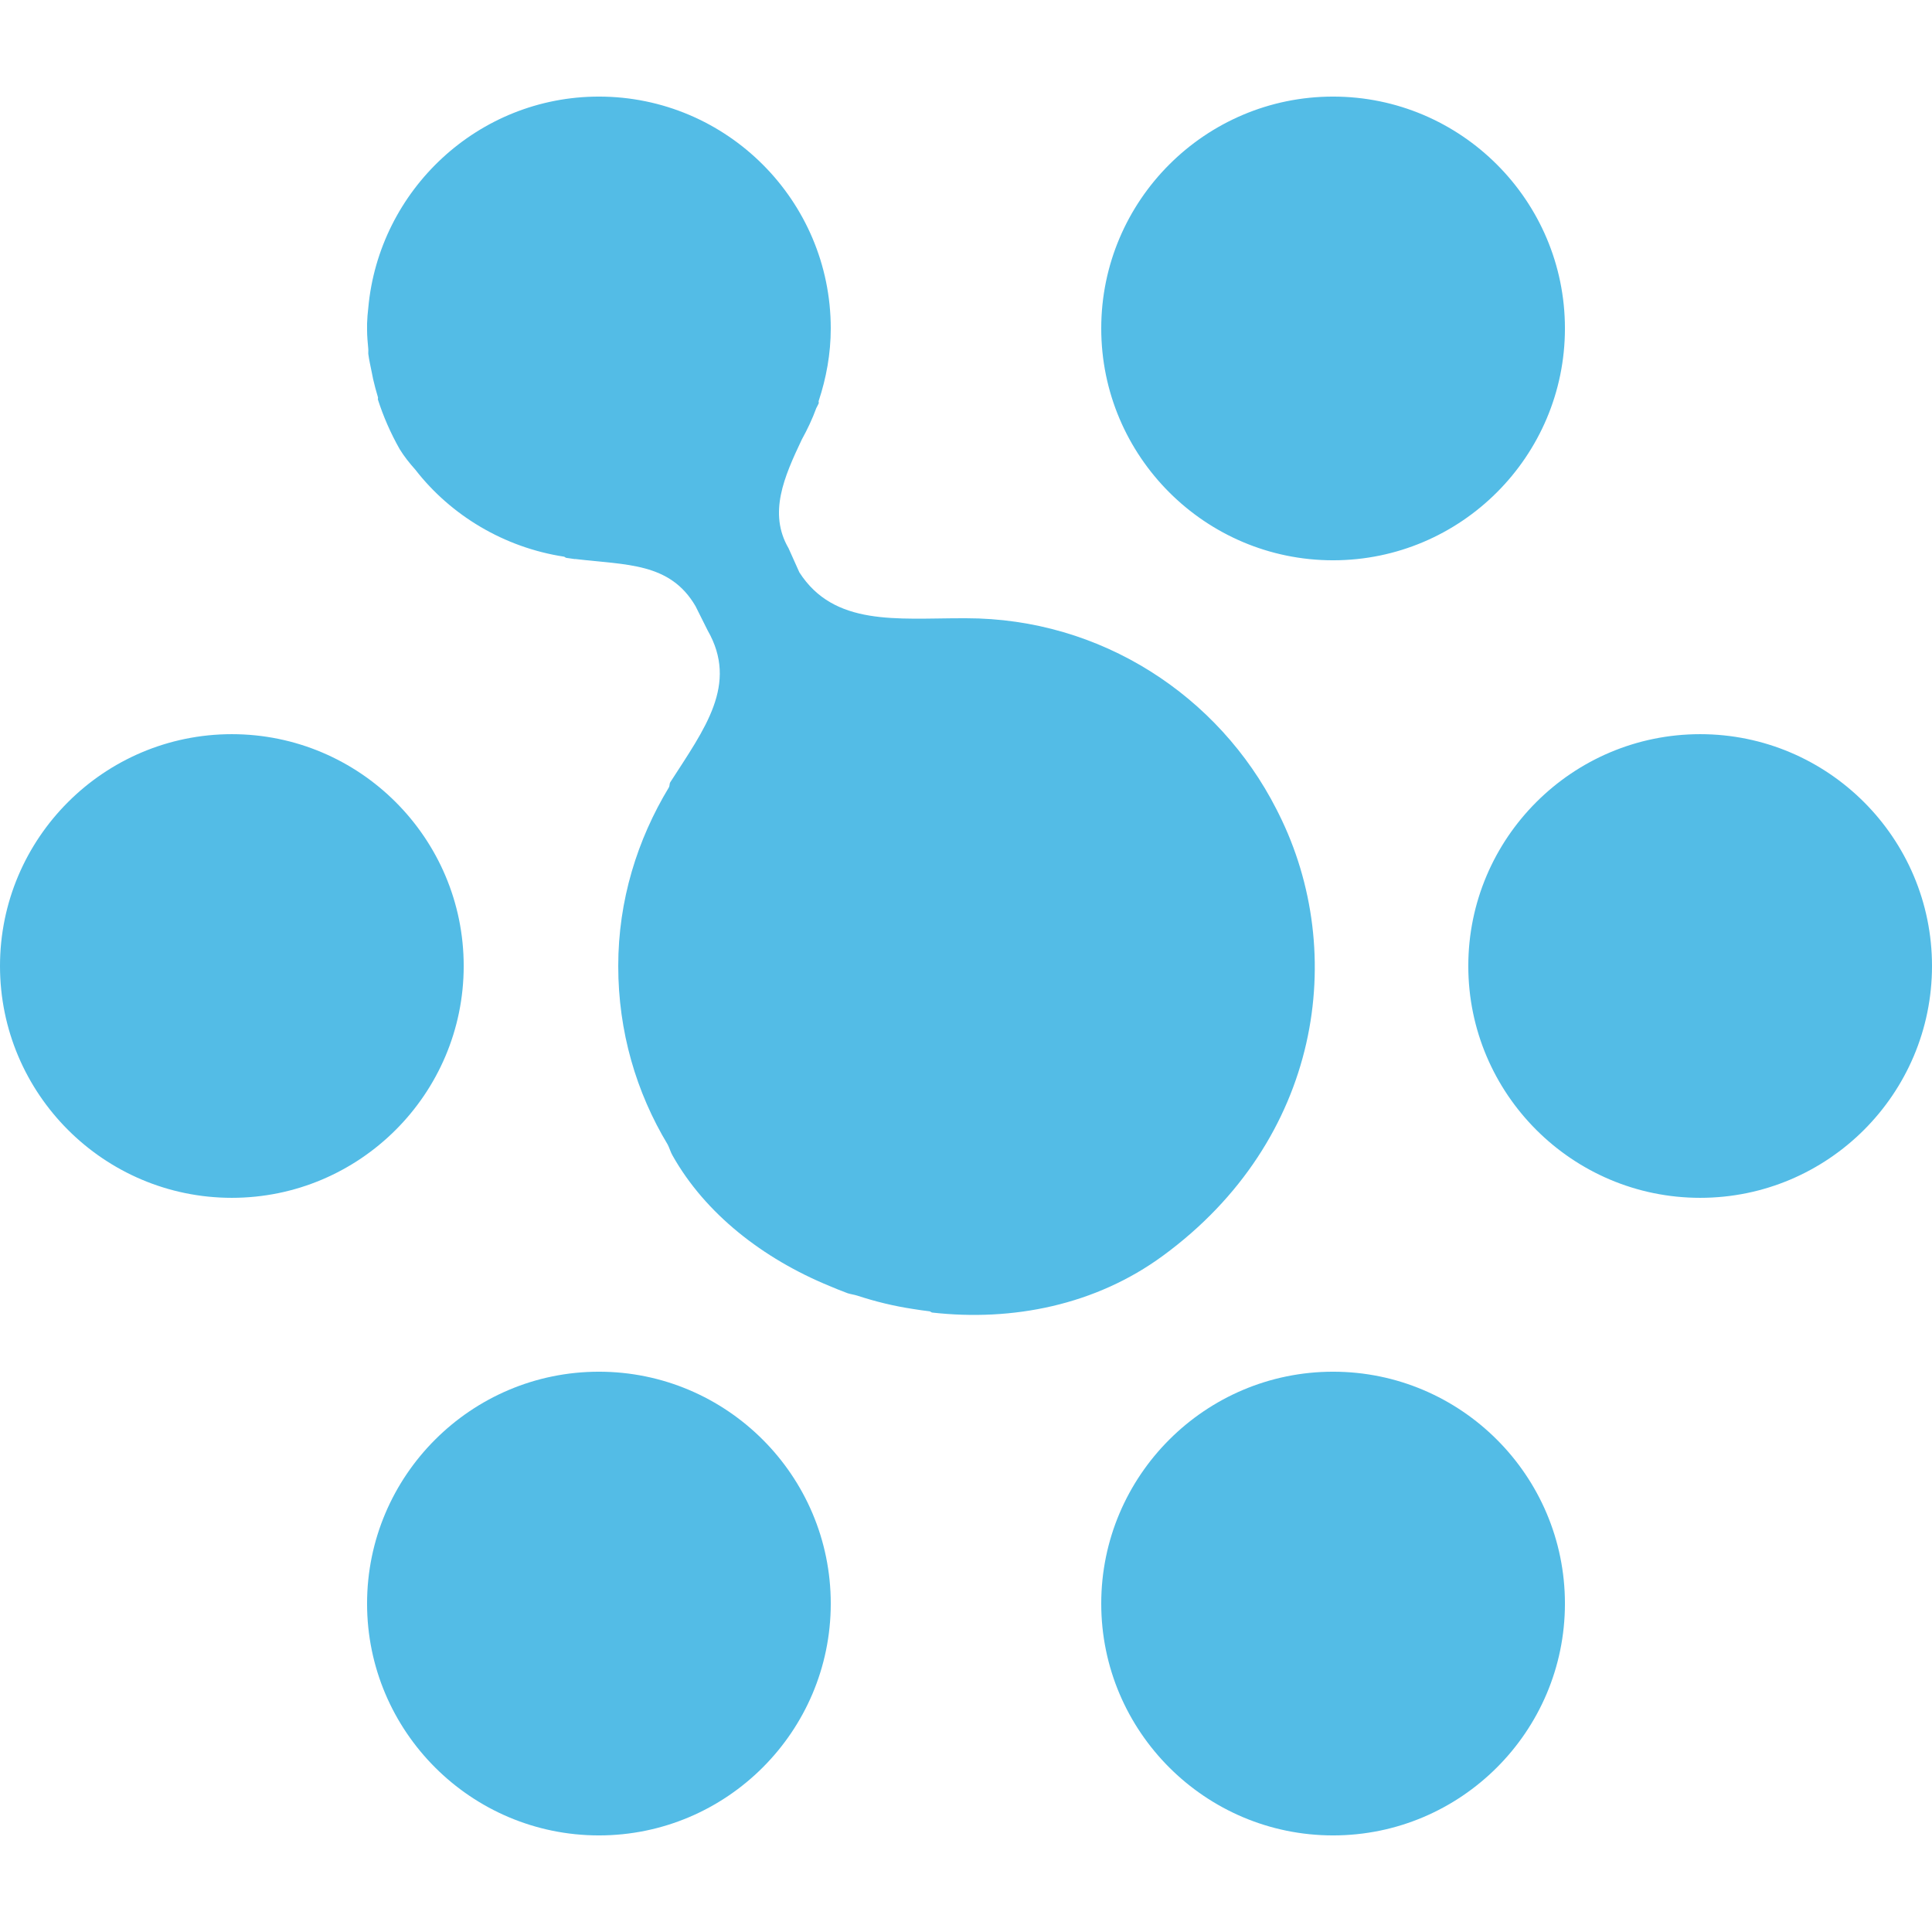 <?xml version="1.0" encoding="UTF-8"?>
<svg xmlns="http://www.w3.org/2000/svg" xmlns:xlink="http://www.w3.org/1999/xlink" viewBox="0 0 174 174" width="174px" height="174px">
<g id="surface140260309">
<path style=" stroke:none;fill-rule:nonzero;fill:rgb(32.549%,73.725%,90.196%);fill-opacity:1;" d="M 53.941 8.699 C 43.066 8.699 34.133 17.102 33.168 27.73 C 33.113 28.219 33.074 28.656 33.059 29.145 C 33.059 29.281 33.059 29.445 33.059 29.578 C 33.059 29.633 33.059 29.633 33.059 29.688 C 33.059 30.273 33.113 30.832 33.168 31.43 C 33.184 31.578 33.156 31.727 33.168 31.863 C 33.238 32.422 33.387 33.047 33.496 33.605 C 33.535 33.809 33.562 33.945 33.605 34.148 C 33.727 34.664 33.875 35.25 34.039 35.777 C 34.066 35.859 34.012 35.914 34.039 35.996 C 34.516 37.477 35.152 38.961 35.996 40.453 C 36.391 41.094 36.852 41.68 37.41 42.305 C 40.605 46.422 45.402 49.305 50.785 50.133 C 50.883 50.148 50.91 50.23 51.004 50.242 C 51.234 50.27 51.535 50.324 51.766 50.352 C 51.805 50.352 51.82 50.336 51.875 50.352 C 56.402 50.895 60.344 50.648 62.641 54.594 L 63.727 56.766 C 66.516 61.633 63.484 65.602 60.355 70.469 C 60.289 70.578 60.316 70.797 60.246 70.906 C 57.395 75.621 55.68 81.086 55.68 87 C 55.68 92.898 57.297 98.379 60.141 103.094 C 60.289 103.379 60.41 103.801 60.574 104.074 C 63.523 109.309 68.715 113.359 74.711 115.82 C 75.254 116.051 75.785 116.266 76.344 116.473 C 76.641 116.566 76.914 116.594 77.211 116.688 C 78.832 117.219 80.488 117.625 82.215 117.887 C 82.719 117.965 83.234 118.047 83.738 118.102 C 83.793 118.117 83.902 118.211 83.953 118.211 C 91.188 119.027 98.664 117.547 104.727 113.102 C 118.973 102.672 121.434 85.832 115.168 73.297 C 115.086 73.133 115.031 73.027 114.949 72.863 C 109.77 62.695 99.195 55.68 87 55.68 C 86.918 55.68 86.863 55.68 86.781 55.68 C 86.742 55.68 86.715 55.68 86.672 55.68 C 80.762 55.68 75.117 56.414 71.992 51.547 L 71.016 49.371 C 69.18 46.219 70.621 42.941 72.211 39.586 C 72.727 38.648 73.148 37.762 73.516 36.758 C 73.57 36.637 73.691 36.445 73.734 36.324 C 73.758 36.254 73.707 36.172 73.734 36.105 C 74.414 34.051 74.82 31.863 74.82 29.578 C 74.82 18.066 65.453 8.699 53.941 8.699 Z M 120.059 8.699 C 108.547 8.699 99.18 18.066 99.18 29.578 C 99.18 41.094 108.547 50.461 120.059 50.461 C 131.574 50.461 140.941 41.094 140.941 29.578 C 140.941 18.066 131.574 8.699 120.059 8.699 Z M 20.879 66.121 C 9.367 66.121 0 75.484 0 87 C 0 98.516 9.367 107.879 20.879 107.879 C 32.395 107.879 41.762 98.516 41.762 87 C 41.762 75.484 32.395 66.121 20.879 66.121 Z M 153.121 66.121 C 141.605 66.121 132.238 75.484 132.238 87 C 132.238 98.516 141.605 107.879 153.121 107.879 C 164.633 107.879 174 98.516 174 87 C 174 75.484 164.633 66.121 153.121 66.121 Z M 53.941 123.539 C 42.426 123.539 33.059 132.906 33.059 144.422 C 33.059 155.934 42.426 165.301 53.941 165.301 C 65.453 165.301 74.82 155.934 74.82 144.422 C 74.82 132.906 65.453 123.539 53.941 123.539 Z M 120.059 123.539 C 108.547 123.539 99.18 132.906 99.18 144.422 C 99.18 155.934 108.547 165.301 120.059 165.301 C 131.574 165.301 140.941 155.934 140.941 144.422 C 140.941 132.906 131.574 123.539 120.059 123.539 Z M 120.059 123.539 "/>
</g>
</svg>
